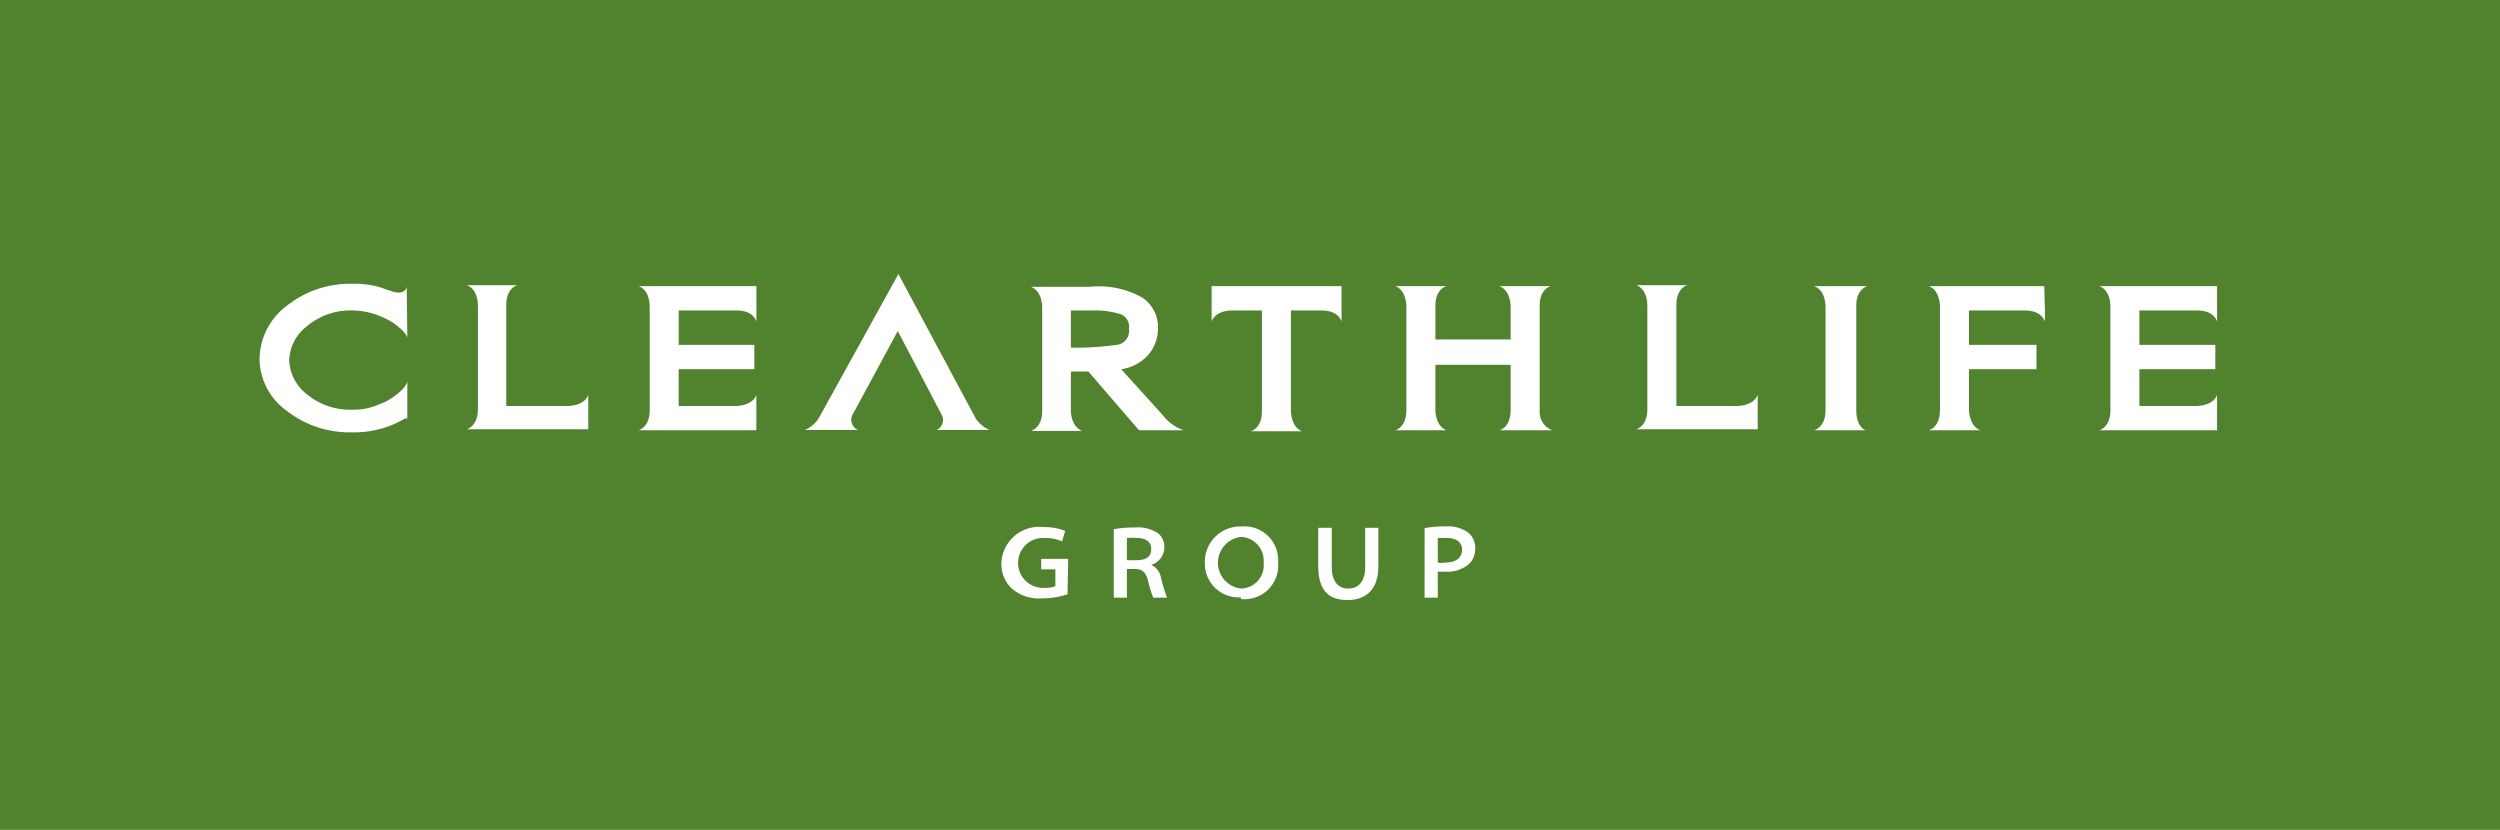 <svg xmlns="http://www.w3.org/2000/svg" width="241" height="80" viewBox="0 0 241 80"><g transform="translate(0 -0.333)"><rect width="241" height="80" transform="translate(0 0.333)" fill="#51822e"/><path d="M36.047,22.174a7.874,7.874,0,0,1-2.44.39,3.969,3.969,0,0,1-2.961-.976,3.253,3.253,0,0,1-.976-2.375,3.644,3.644,0,0,1,4.1-3.514,5.368,5.368,0,0,1,2.05.358l-.293,1.009a4.3,4.3,0,0,0-1.789-.325,2.408,2.408,0,1,0,0,4.815,2.993,2.993,0,0,0,1.139-.163V19.767H33.509V18.758h2.6Z" transform="translate(66.862 35.45)" fill="#fff"/><path d="M34.269,16.708a4.392,4.392,0,0,1,.911,0c.813,0,1.432.293,1.432,1.074s-.553,1.074-1.464,1.074h-.878ZM33,22.467h1.269V19.7h.748c.748,0,1.106.325,1.3,1.2a11.612,11.612,0,0,0,.488,1.562h1.334a14.611,14.611,0,0,1-.586-1.92,1.659,1.659,0,0,0-.944-1.236h0a1.789,1.789,0,0,0,1.269-1.692,1.692,1.692,0,0,0-.618-1.366A3.481,3.481,0,0,0,35.05,15.7a11.583,11.583,0,0,0-2.05.163Z" transform="translate(74.366 35.483)" fill="#fff"/><path d="M39.184,21.654a2.505,2.505,0,0,1,0-4.978,2.277,2.277,0,0,1,2.18,2.473,2.245,2.245,0,0,1-2.18,2.505Zm0,1.009a3.254,3.254,0,0,0,3.579-3.546,3.254,3.254,0,0,0-3.514-3.449A3.416,3.416,0,0,0,35.7,19.246,3.254,3.254,0,0,0,39.152,22.5Z" transform="translate(80.448 35.417)" fill="#fff"/><path d="M40.361,15.7v3.774c0,1.4.618,2.082,1.594,2.082s1.627-.683,1.627-2.082V15.7h1.269v3.709c0,2.212-1.171,3.254-2.961,3.254s-2.831-.878-2.831-3.254V15.7Z" transform="translate(88.022 35.515)" fill="#fff"/><path d="M43.479,16.772h.846c.878,0,1.5.358,1.5,1.139s-.618,1.236-1.627,1.236a2.342,2.342,0,0,1-.716,0ZM42.21,22.531h1.269V20.026h.716a3.253,3.253,0,0,0,2.31-.748,2.05,2.05,0,0,0,.586-1.529,1.92,1.92,0,0,0-.683-1.5,3.253,3.253,0,0,0-2.115-.586,10.7,10.7,0,0,0-2.082.163Z" transform="translate(95.121 35.418)" fill="#fff"/><path d="M12.05,11.32Z" transform="translate(27.155 25.644)" fill="#fff"/><path d="M12.05,10Z" transform="translate(27.155 22.669)" fill="#fff"/><path d="M21.875,8.7s0,.911-1.366.521l-1.041-.358a8.394,8.394,0,0,0-2.831-.39h0a9.761,9.761,0,0,0-6.312,2.115A6.507,6.507,0,0,0,7.69,15.7a6.247,6.247,0,0,0,2.7,5.075A9.76,9.76,0,0,0,16.6,22.789a9.5,9.5,0,0,0,5.108-1.334h.228V17.876s0,.618-1.529,1.627a4.913,4.913,0,0,1-1.171.586,6.149,6.149,0,0,1-2.635.521,6.507,6.507,0,0,1-4.36-1.5,4.36,4.36,0,0,1-1.692-3.254,4.3,4.3,0,0,1,1.659-3.254,6.507,6.507,0,0,1,4.36-1.562,7.06,7.06,0,0,1,2.57.488,8,8,0,0,1,1.4.683c1.334.944,1.4,1.432,1.4,1.5Z" transform="translate(17.33 19.218)" fill="#fff"/><path d="M23.656,20.158H17.637V10.4c0-1.659,1.074-1.887,1.074-1.887H13.83s1.009.228,1.074,1.887h0V20.483c0,1.659-1.074,1.92-1.074,1.92H25.543V19.084S25.315,20.06,23.656,20.158Z" transform="translate(31.166 19.312)" fill="#fff"/><path d="M18.92,8.54s1.009.228,1.074,1.887h0V20.513h0c0,1.659-1.074,1.92-1.074,1.92H30.275V19.016s-.228.976-1.887,1.074h-5.6V16.544H30.08V14.2H22.792V10.883h5.6c1.659,0,1.887,1.074,1.887,1.074V8.54Z" transform="translate(42.637 19.379)" fill="#fff"/><path d="M58.306,20.158H52.352V10.4c0-1.659,1.074-1.887,1.074-1.887H48.48s1.009.228,1.074,1.887h0V20.483c0,1.659-1.074,1.92-1.074,1.92H60.193V19.084S59.932,20.06,58.306,20.158Z" transform="translate(109.25 19.312)" fill="#fff"/><path d="M62.2,8.54s1.009.228,1.074,1.887h0V20.513h0c0,1.659-1.074,1.92-1.074,1.92H73.555V19.016s-.228.976-1.887,1.074h-5.6V16.544h7.32V14.2h-7.32V10.883h5.6c1.659,0,1.887,1.074,1.887,1.074V8.54Z" transform="translate(140.169 19.379)" fill="#fff"/><path d="M35.9,8.54v3.416s.228-1.009,1.887-1.074h2.961v9.761c0,1.627-1.074,1.887-1.074,1.887h4.945s-.976-.26-1.074-1.887V10.883h2.961c1.692,0,1.92,1.074,1.92,1.074V8.54Z" transform="translate(80.901 19.379)" fill="#fff"/><path d="M55.265,20.545V10.427c0-1.659,1.074-1.887,1.074-1.887H51.361s1.009.228,1.106,1.887h0v3.254H45.212V10.427c0-1.659,1.074-1.887,1.074-1.887H41.34s.976.228,1.074,1.887V20.513c0,1.659-1.074,1.92-1.074,1.92h4.945s-.976-.26-1.074-1.887V16.121h7.255v4.392c0,1.659-1.074,1.92-1.074,1.92H56.5A1.861,1.861,0,0,1,55.265,20.545Z" transform="translate(93.16 19.379)" fill="#fff"/><path d="M43.294,20.99l-4.034-4.457a4.3,4.3,0,0,0,2.538-1.3,3.872,3.872,0,0,0,1.009-2.6A3.416,3.416,0,0,0,41.244,9.6a8.492,8.492,0,0,0-5.01-1.009H30.54s1.009.228,1.106,1.887V20.567c0,1.659-1.106,1.92-1.106,1.92h4.978s-1.009-.26-1.106-1.887V16.76H36.1l4.88,5.661h4.295A4.36,4.36,0,0,1,43.294,20.99Zm-8.882-6.507V10.871h2.18a7.808,7.808,0,0,1,2.375.293,1.3,1.3,0,0,1,1.041,1.5,1.334,1.334,0,0,1-1.041,1.5,28.5,28.5,0,0,1-4.555.293Z" transform="translate(68.822 19.391)" fill="#fff"/><path d="M57.817,20.513h0V10.427h0c0-1.659,1.074-1.887,1.074-1.887H53.75s1.009.228,1.106,1.887h0V20.513h0c0,1.659-1.106,1.92-1.106,1.92h4.978S57.817,22.172,57.817,20.513Z" transform="translate(121.127 19.379)" fill="#fff"/><path d="M41.647,23.211a3.026,3.026,0,0,1-1.334-1.106L32.862,8.18,25.184,22.073a2.961,2.961,0,0,1-1.334,1.139h5.108a1.074,1.074,0,0,1-.553-1.4L32.8,13.678l4.262,8.134a1.041,1.041,0,0,1-.521,1.4Z" transform="translate(53.746 18.568)" fill="#fff"/><path d="M68.277,8.54H57.15s.976.228,1.074,1.887V20.513c0,1.659-1.074,1.92-1.074,1.92h4.978s-1.009-.26-1.106-1.92h0V16.544h6.507V14.2H61.022V10.883h5.4c1.659,0,1.92,1.074,1.92,1.074V10.883h0Z" transform="translate(128.788 19.379)" fill="#fff"/></g></svg>